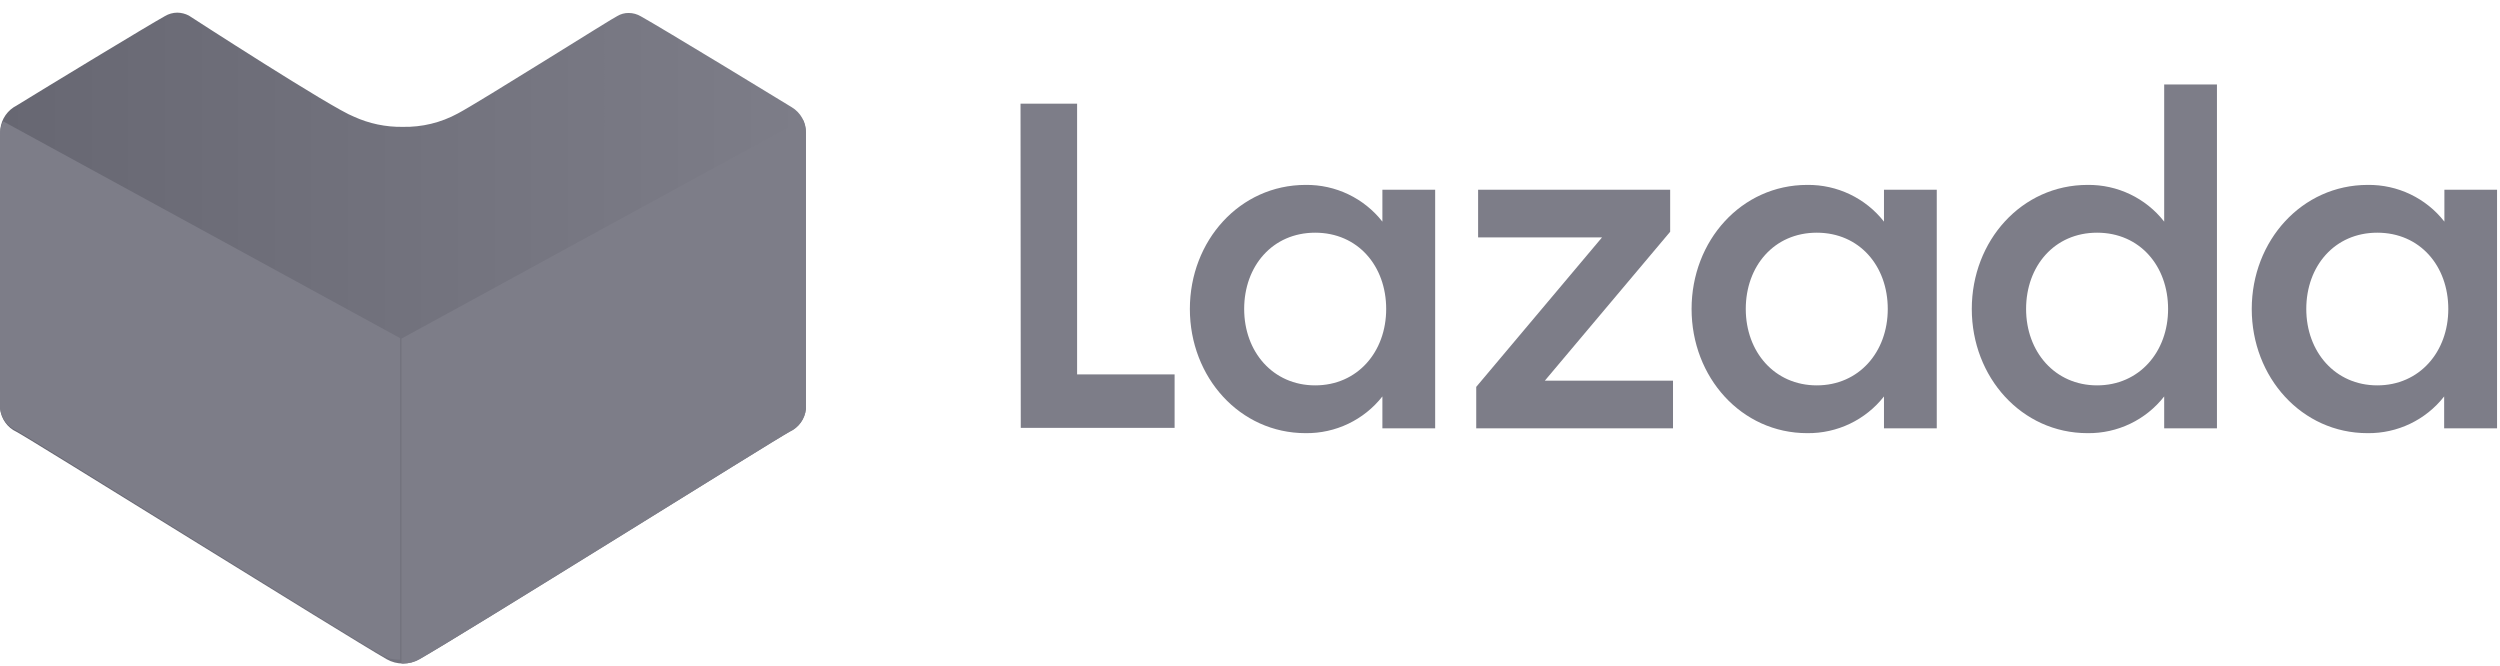 <svg width="169" height="45" viewBox="0 0 169 45" fill="none" xmlns="http://www.w3.org/2000/svg">
<g clip-path="url(#clip0_25_3031)">
<path d="M68.988 7.009H72.812V25.311H79.403V28.923H69.004L68.988 7.009Z" fill="#7D7D88"/>
<path d="M88.258 12.5C90.284 12.475 92.204 13.393 93.45 14.982V12.826H97.017V28.955H93.45V26.799C92.204 28.388 90.284 29.306 88.258 29.281C83.811 29.281 80.435 25.502 80.435 20.887C80.435 16.271 83.811 12.5 88.258 12.5ZM88.906 15.73C86.018 15.73 84.106 17.99 84.106 20.887C84.106 23.783 86.05 26.051 88.906 26.051C91.762 26.051 93.706 23.791 93.706 20.887C93.706 17.982 91.793 15.73 88.906 15.73Z" fill="#7D7D88"/>
<path d="M99.793 26.154L108.296 16.049H99.92V12.826H112.903V15.667L104.432 25.732H113.095V28.955H99.793V26.154Z" fill="#7D7D88"/>
<path d="M122.166 12.5C124.191 12.475 126.112 13.393 127.357 14.982V12.826H130.925V28.955H127.357V26.799C126.112 28.388 124.191 29.306 122.166 29.281C117.719 29.281 114.351 25.502 114.351 20.887C114.351 16.271 117.719 12.5 122.166 12.5ZM122.814 15.73C119.926 15.73 118.014 17.99 118.014 20.887C118.014 23.783 119.958 26.051 122.814 26.051C125.669 26.051 127.613 23.791 127.613 20.887C127.613 17.982 125.701 15.73 122.814 15.73Z" fill="#7D7D88"/>
<path d="M141.116 12.5C143.139 12.473 145.058 13.392 146.299 14.982V5.712H149.866V28.955H146.299V26.799C145.058 28.389 143.139 29.308 141.116 29.281C136.668 29.281 133.293 25.502 133.293 20.887C133.293 16.271 136.668 12.5 141.116 12.5ZM141.763 15.73C138.875 15.73 136.964 17.99 136.964 20.887C136.964 23.783 138.916 26.051 141.763 26.051C144.611 26.051 146.563 23.791 146.563 20.887C146.563 17.982 144.651 15.73 141.763 15.73Z" fill="#7D7D88"/>
<path d="M160.057 12.5C162.08 12.473 164 13.392 165.241 14.982V12.826H168.8V28.955H165.225V26.799C163.983 28.389 162.065 29.308 160.041 29.281C155.594 29.281 152.218 25.502 152.218 20.887C152.218 16.271 155.61 12.5 160.057 12.5ZM160.705 15.73C157.817 15.73 155.905 17.99 155.905 20.887C155.905 23.783 157.857 26.051 160.705 26.051C163.553 26.051 165.505 23.791 165.505 20.887C165.505 17.982 163.593 15.73 160.705 15.73Z" fill="#7D7D88"/>
<path d="M27.252 44.855C26.866 44.858 26.485 44.759 26.148 44.569C23.266 42.911 1.923 29.599 1.117 29.192C0.504 28.908 0.085 28.324 0.013 27.655V8.983C-0.003 8.286 0.343 7.63 0.929 7.247L1.084 7.159C3.149 5.885 10.061 1.69 11.154 1.086C11.405 0.937 11.69 0.858 11.982 0.855C12.255 0.858 12.524 0.926 12.766 1.053C12.766 1.053 22.438 7.324 23.918 7.884C24.956 8.359 26.088 8.595 27.23 8.576C28.525 8.603 29.804 8.293 30.94 7.676C32.386 6.918 41.628 1.086 41.728 1.086C41.961 0.946 42.228 0.873 42.501 0.877C42.792 0.878 43.078 0.958 43.329 1.108C44.587 1.8 53.156 7.017 53.52 7.247C54.123 7.609 54.488 8.261 54.48 8.961V27.633C54.413 28.304 53.993 28.889 53.376 29.17C52.57 29.61 31.293 42.922 28.356 44.547C28.022 44.745 27.641 44.851 27.252 44.855Z" fill="url(#paint0_linear_25_3031)"/>
<path d="M27.142 44.855L27.252 44.855C27.639 44.858 28.02 44.759 28.356 44.569C31.238 42.911 52.57 29.599 53.376 29.192C53.993 28.911 54.413 28.326 54.48 27.655V8.983C54.484 8.667 54.412 8.354 54.271 8.071L27.142 22.888V44.855Z" fill="#7D7D88"/>
<path d="M27.047 44.592L26.938 44.592C26.556 44.594 26.179 44.497 25.846 44.309C22.995 42.668 1.89 29.498 1.093 29.096C0.483 28.818 0.067 28.239 0 27.575V9.102C-0.003 8.789 0.068 8.48 0.208 8.2L27.047 22.858V44.592Z" fill="#7D7D88"/>
</g>
<defs>
<linearGradient id="paint0_linear_25_3031" x1="54.481" y1="22.855" x2="0.012" y2="22.855" gradientUnits="userSpaceOnUse">
<stop stop-color="#7D7D88"/>
<stop offset="1" stop-color="#676772"/>
</linearGradient>
<clipPath id="clip0_25_3031">
<rect width="168.8" height="44" fill="white" transform="translate(0 0.855)"/>
</clipPath>
</defs>
</svg>
